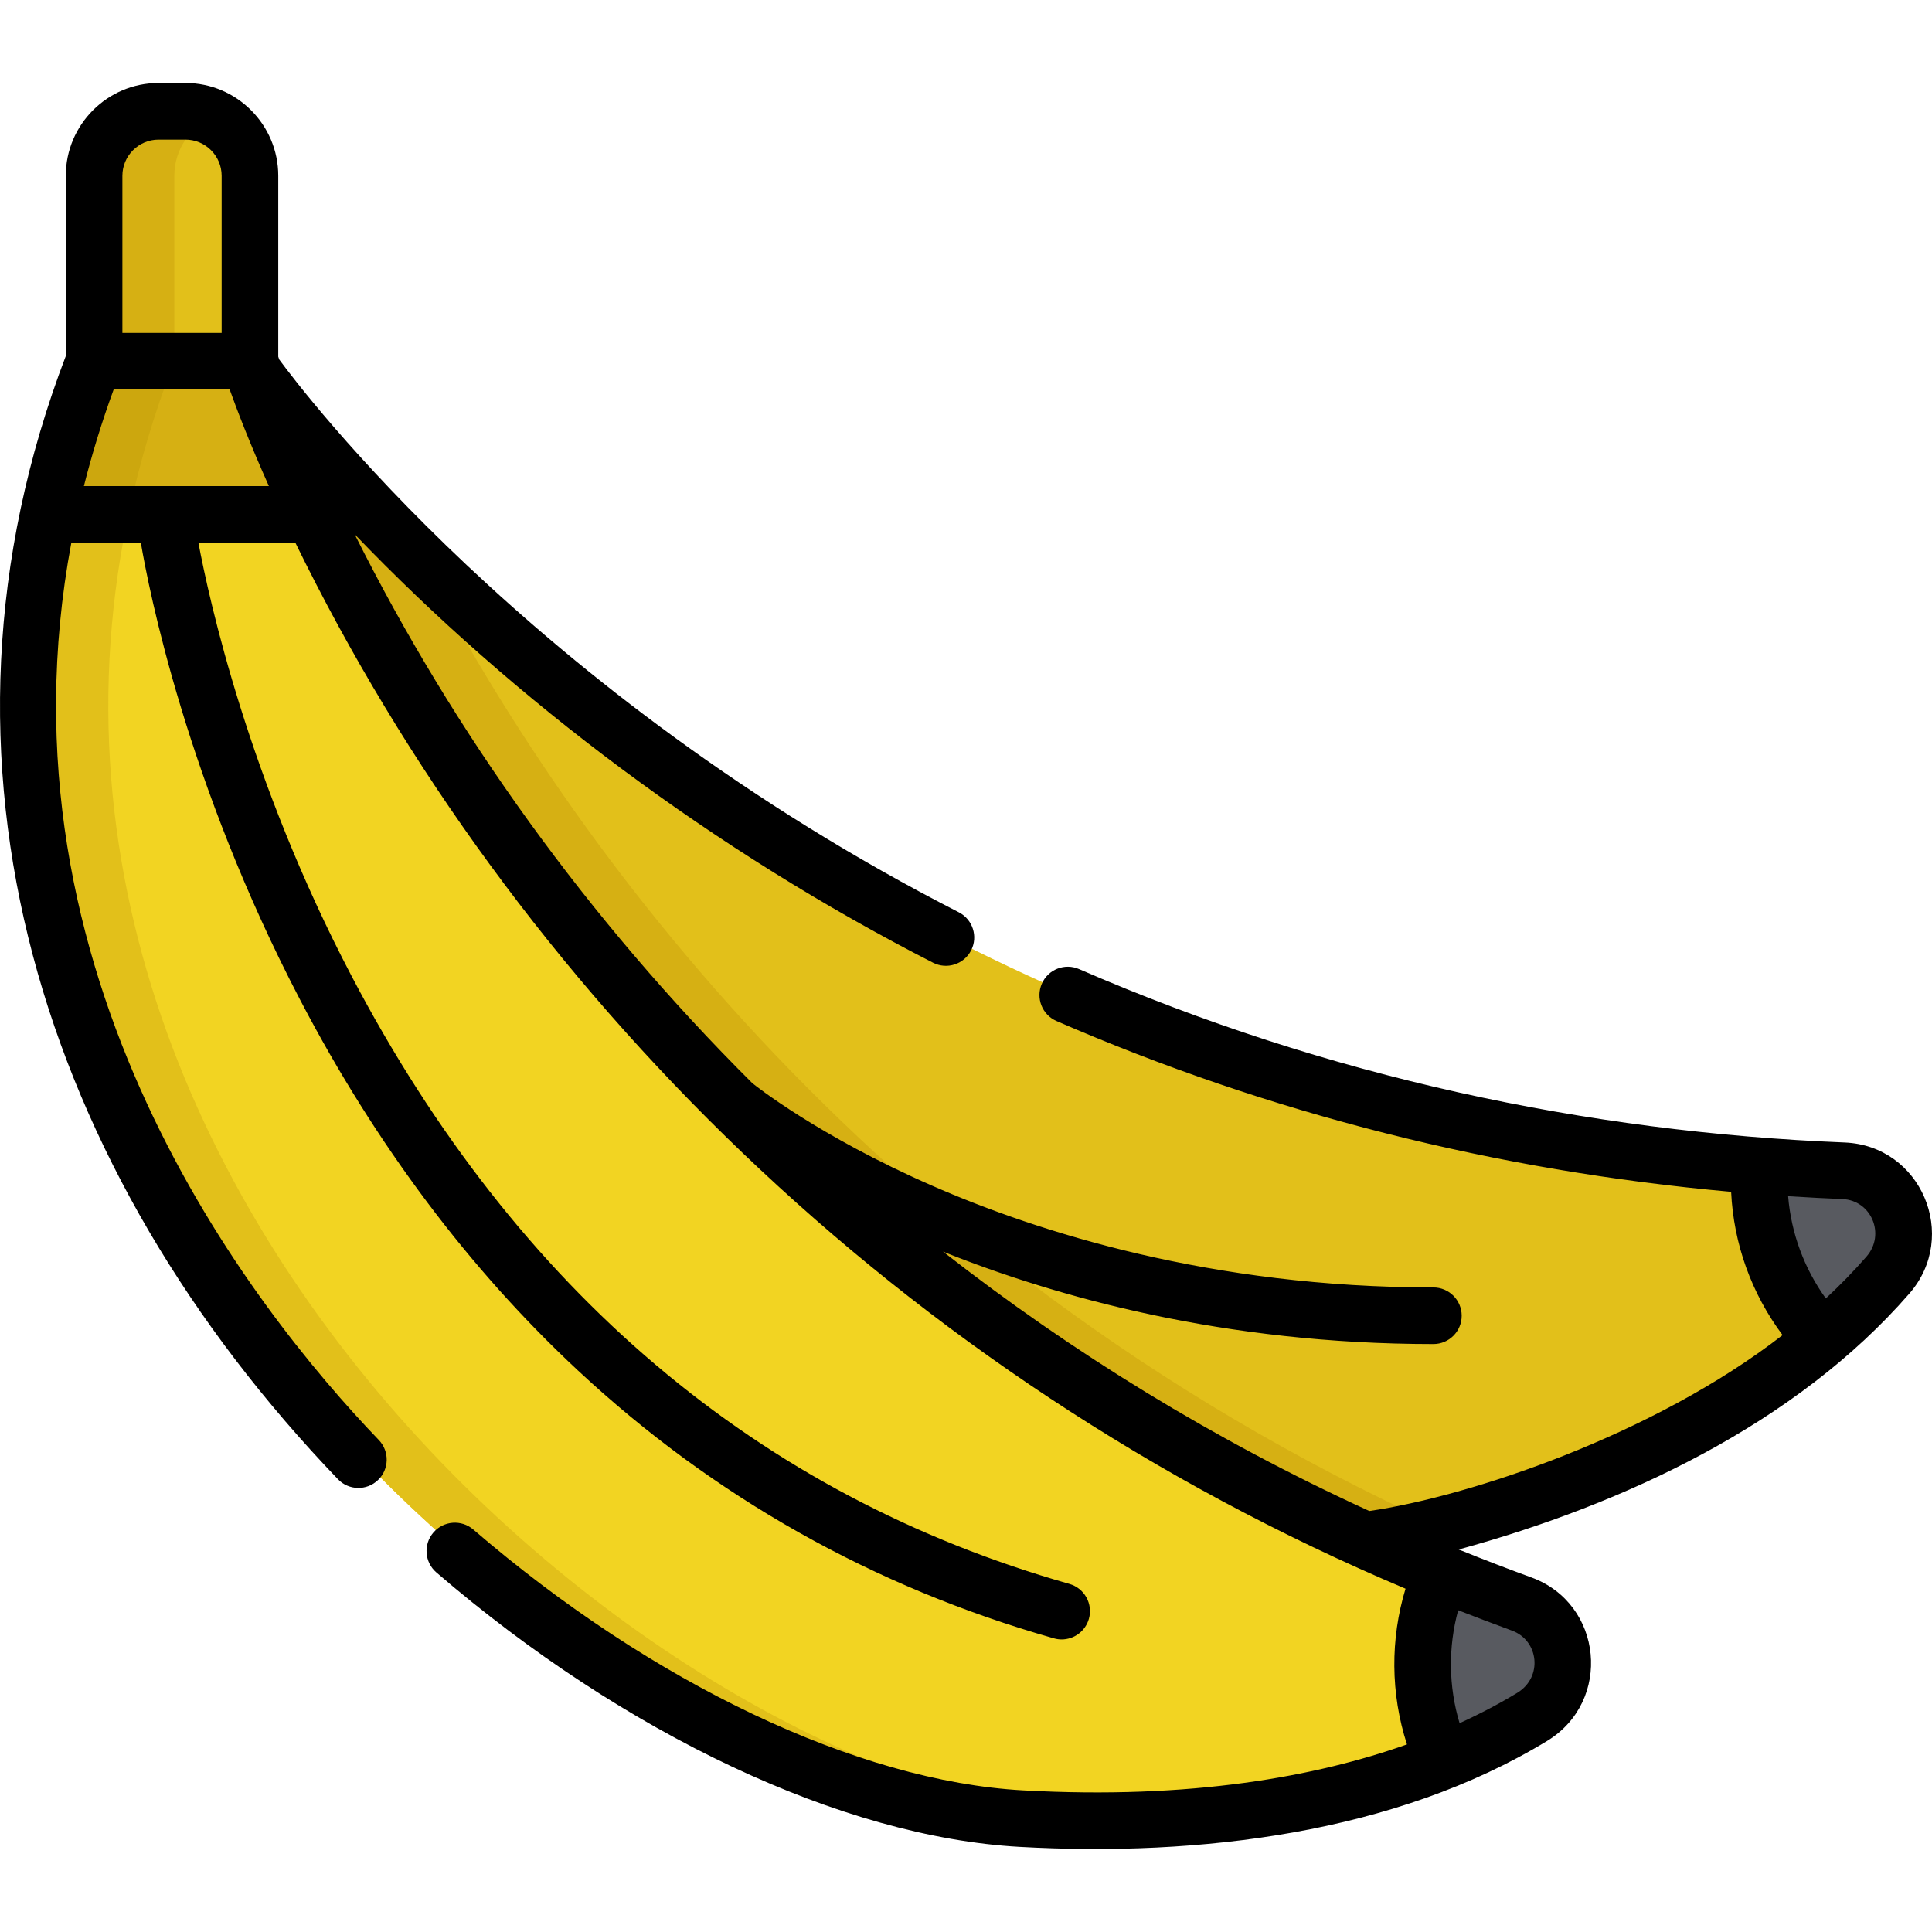 <?xml version="1.0" encoding="iso-8859-1"?>
<!-- Generator: Adobe Illustrator 19.0.0, SVG Export Plug-In . SVG Version: 6.00 Build 0)  -->
<svg version="1.1" id="Capa_1" xmlns="http://www.w3.org/2000/svg" xmlns:xlink="http://www.w3.org/1999/xlink" x="0px" y="0px"
	 viewBox="0 0 512 512" style="enable-background:new 0 0 512 512;" xml:space="preserve">
<path style="fill:#585A60;" d="M489.515,310.269c-7.523-0.304-14.925-0.77-22.247-1.338c-1.023,17.694,5.453,33.991,16.74,45.925
	c7.005-5.928,12.703-11.685,17.304-16.975C510.488,327.331,503.486,310.834,489.515,310.269z"/>
<path style="fill:#E2C01A;" d="M489.515,310.269C208.785,298.919,68.352,98.93,68.352,98.93l-0.061,0.019
	c9.337,26.699,80.995,212.826,294.377,309.219c33.044-4.346,100.496-26.424,138.645-70.289
	C510.488,327.331,503.486,310.834,489.515,310.269z"/>
<path style="fill:#F2D422;" d="M67.496,95.725c0,0,73.004,233.211,337.002,329.351c13.138,4.785,14.795,22.629,2.846,29.891
	c-23.895,14.525-66.638,30.808-135.459,26.986C152.242,475.305-52.385,298.216,26.191,95.725H67.496z"/>
<path style="fill:#E2C01A;" d="M291.892,481.952C172.249,475.305-32.377,298.216,46.197,95.725H26.191
	c-78.576,202.491,126.052,379.58,245.694,386.227c10.633,0.591,20.641,0.699,30.055,0.41
	C298.649,482.269,295.311,482.142,291.892,481.952z"/>
<path style="fill:#585A60;" d="M404.498,425.076c-7.241-2.637-14.329-5.383-21.285-8.218c-6.741,15.762-6.642,33.887,0.622,49.776
	c9.288-3.734,17.087-7.762,23.51-11.666C419.292,447.704,417.636,429.861,404.498,425.076z"/>
<path style="fill:#D6B013;" d="M110.912,147.064c-28.368-27.927-42.56-48.133-42.56-48.133l-0.061,0.02
	c9.337,26.699,80.994,212.826,294.377,309.219c5.483-0.721,11.928-1.942,19.014-3.658
	C226.36,333.999,146.374,215.955,110.912,147.064z"/>
<path style="fill:#E2C01A;" d="M50.404,29.494h-7.121c-9.401,0-17.092,7.691-17.092,17.092v49.138h41.305V46.586
	C67.496,37.186,59.805,29.494,50.404,29.494z"/>
<g>
	<path style="fill:#D6B013;" d="M56.845,30.772c-1.991-0.817-4.164-1.276-6.441-1.276h-7.121c-9.401,0-17.092,7.691-17.092,17.092
		v49.138h20.003V46.587C46.194,39.462,50.614,33.329,56.845,30.772z"/>
	<path style="fill:#D6B013;" d="M84.283,136.318c-11.875-24.907-16.787-40.593-16.787-40.593H26.191
		c-5.302,13.661-9.303,27.207-12.139,40.593H84.283z"/>
</g>
<path style="fill:#CCA70E;" d="M34.058,136.318c2.836-13.386,6.837-26.931,12.139-40.593H26.191
	c-0.021,0.053-0.039,0.105-0.06,0.158c-0.619,1.599-1.221,3.197-1.805,4.793c-0.171,0.466-0.331,0.931-0.498,1.397
	c-0.431,1.198-0.86,2.396-1.271,3.593c-0.165,0.479-0.32,0.957-0.482,1.436c-0.404,1.197-0.805,2.394-1.189,3.59
	c-0.138,0.428-0.27,0.856-0.405,1.285c-0.398,1.26-0.791,2.52-1.168,3.778c-0.106,0.355-0.209,0.71-0.314,1.065
	c-0.397,1.345-0.785,2.689-1.157,4.032c-0.075,0.272-0.149,0.543-0.224,0.815c-0.395,1.44-0.778,2.879-1.145,4.317
	c-0.046,0.181-0.092,0.362-0.138,0.542c-0.39,1.539-0.765,3.076-1.124,4.611c-0.021,0.092-0.043,0.185-0.065,0.277
	c-0.38,1.633-0.743,3.264-1.088,4.892c-0.001,0.004-0.002,0.009-0.003,0.013H34.058z"/>
<path style="fill:#585A60;" d="M489.515,310.269c-6.223-0.251-12.373-0.6-18.458-1.033c-0.106,1.456-0.178,2.921-0.178,4.404
	c0,15.187,5.645,29.046,14.937,39.625c5.538-4.796,10.745-9.921,15.497-15.385C510.488,327.331,503.486,310.834,489.515,310.269z"/>
<path d="M488.853,302.773c-68.406-2.766-137.075-17.367-202.896-45.956c-3.803-1.652-8.218,0.092-9.869,3.892
	c-1.65,3.8,0.092,8.218,3.892,9.869c56.45,24.518,116.466,39.697,178.788,45.267c0.653,13.811,5.409,26.963,13.637,37.973
	c-34.386,26.673-83.219,42.785-109.521,46.614c-41.078-18.792-78.858-42.045-112.973-68.742c29.874,11.972,74.406,24.5,129.952,24.5
	c4.144,0,7.501-3.359,7.501-7.501c0-4.143-3.358-7.501-7.501-7.501c-58.859,0-104.713-14.659-132.816-26.957
	c-30.37-13.289-47.146-26.765-47.468-27.026c-0.054-0.044-0.111-0.08-0.166-0.122c-43.599-43.403-79.123-92.914-105.427-145.508
	c42.292,44.08,95.507,84,153.276,113.55c3.687,1.887,8.207,0.425,10.094-3.263c1.887-3.689,0.427-8.208-3.263-10.095
	C140.628,183.729,79.861,103.279,73.994,95.266c-0.097-0.281-0.181-0.529-0.253-0.744V46.586c0-13.56-11.033-24.593-24.593-24.593
	h-7.122c-13.56,0-24.593,11.033-24.593,24.593v47.772c-41.257,107.923-6.123,216.134,72.133,297.654
	c2.869,2.989,7.617,3.086,10.606,0.217c2.989-2.87,3.086-7.617,0.217-10.606C66.553,346.378-2.538,258.186,18.906,143.82h18.418
	c2.106,12.392,12.163,63.727,42.343,121.394c19.993,38.202,44.706,71.153,73.451,97.941c36.032,33.578,78.484,57.474,126.179,71.026
	c0.686,0.195,1.375,0.288,2.054,0.288c3.269,0,6.274-2.153,7.212-5.453c1.132-3.985-1.181-8.133-5.166-9.266
	c-82.409-23.416-146.405-77.604-190.211-161.061c-27.298-52.006-37.781-99.791-40.605-114.869h25.692
	c57.831,118.414,160.568,220.803,294.206,277.199c-4.046,13.333-3.991,27.78,0.382,41.267
	c-23.954,8.489-57.164,14.653-101.816,12.175c-43.733-2.43-98.166-28.269-145.611-69.119c-3.14-2.703-7.876-2.349-10.579,0.79
	s-2.349,7.876,0.79,10.579c49.865,42.933,107.646,70.122,154.568,72.73c47.555,2.644,99.402-3.532,139.771-28.065
	c17.361-10.552,14.823-36.431-4.176-43.349c-5.85-2.13-12.436-4.651-19.233-7.397c44.058-12.071,89.446-33.359,119.433-67.828
	C519.31,327.509,509.096,303.593,488.853,302.773z M32.435,46.586c0-5.288,4.303-9.591,9.591-9.591h7.122
	c5.288,0,9.591,4.303,9.591,9.591v41.637H32.435V46.586z M22.232,128.816c2.159-8.577,4.799-17.141,7.89-25.59h30.748
	c1.858,5.204,5.225,14.035,10.384,25.59H22.232z M400.674,432.125c7.11,2.589,8.256,12.291,1.459,16.466
	c-4.539,2.755-9.711,5.511-15.327,8.071c-2.943-9.73-3.039-20.232-0.375-29.932C389.055,427.761,397.033,430.807,400.674,432.125z
	 M494.629,333.023c-3.407,3.912-7.028,7.602-10.769,11.08c-5.735-7.956-9.182-17.284-9.987-27.094
	c4.943,0.317,10.745,0.608,14.373,0.754C495.961,318.077,499.748,327.164,494.629,333.023z"/>
<g>
</g>
<g>
</g>
<g>
</g>
<g>
</g>
<g>
</g>
<g>
</g>
<g>
</g>
<g>
</g>
<g>
</g>
<g>
</g>
<g>
</g>
<g>
</g>
<g>
</g>
<g>
</g>
<g>
</g>
</svg>
